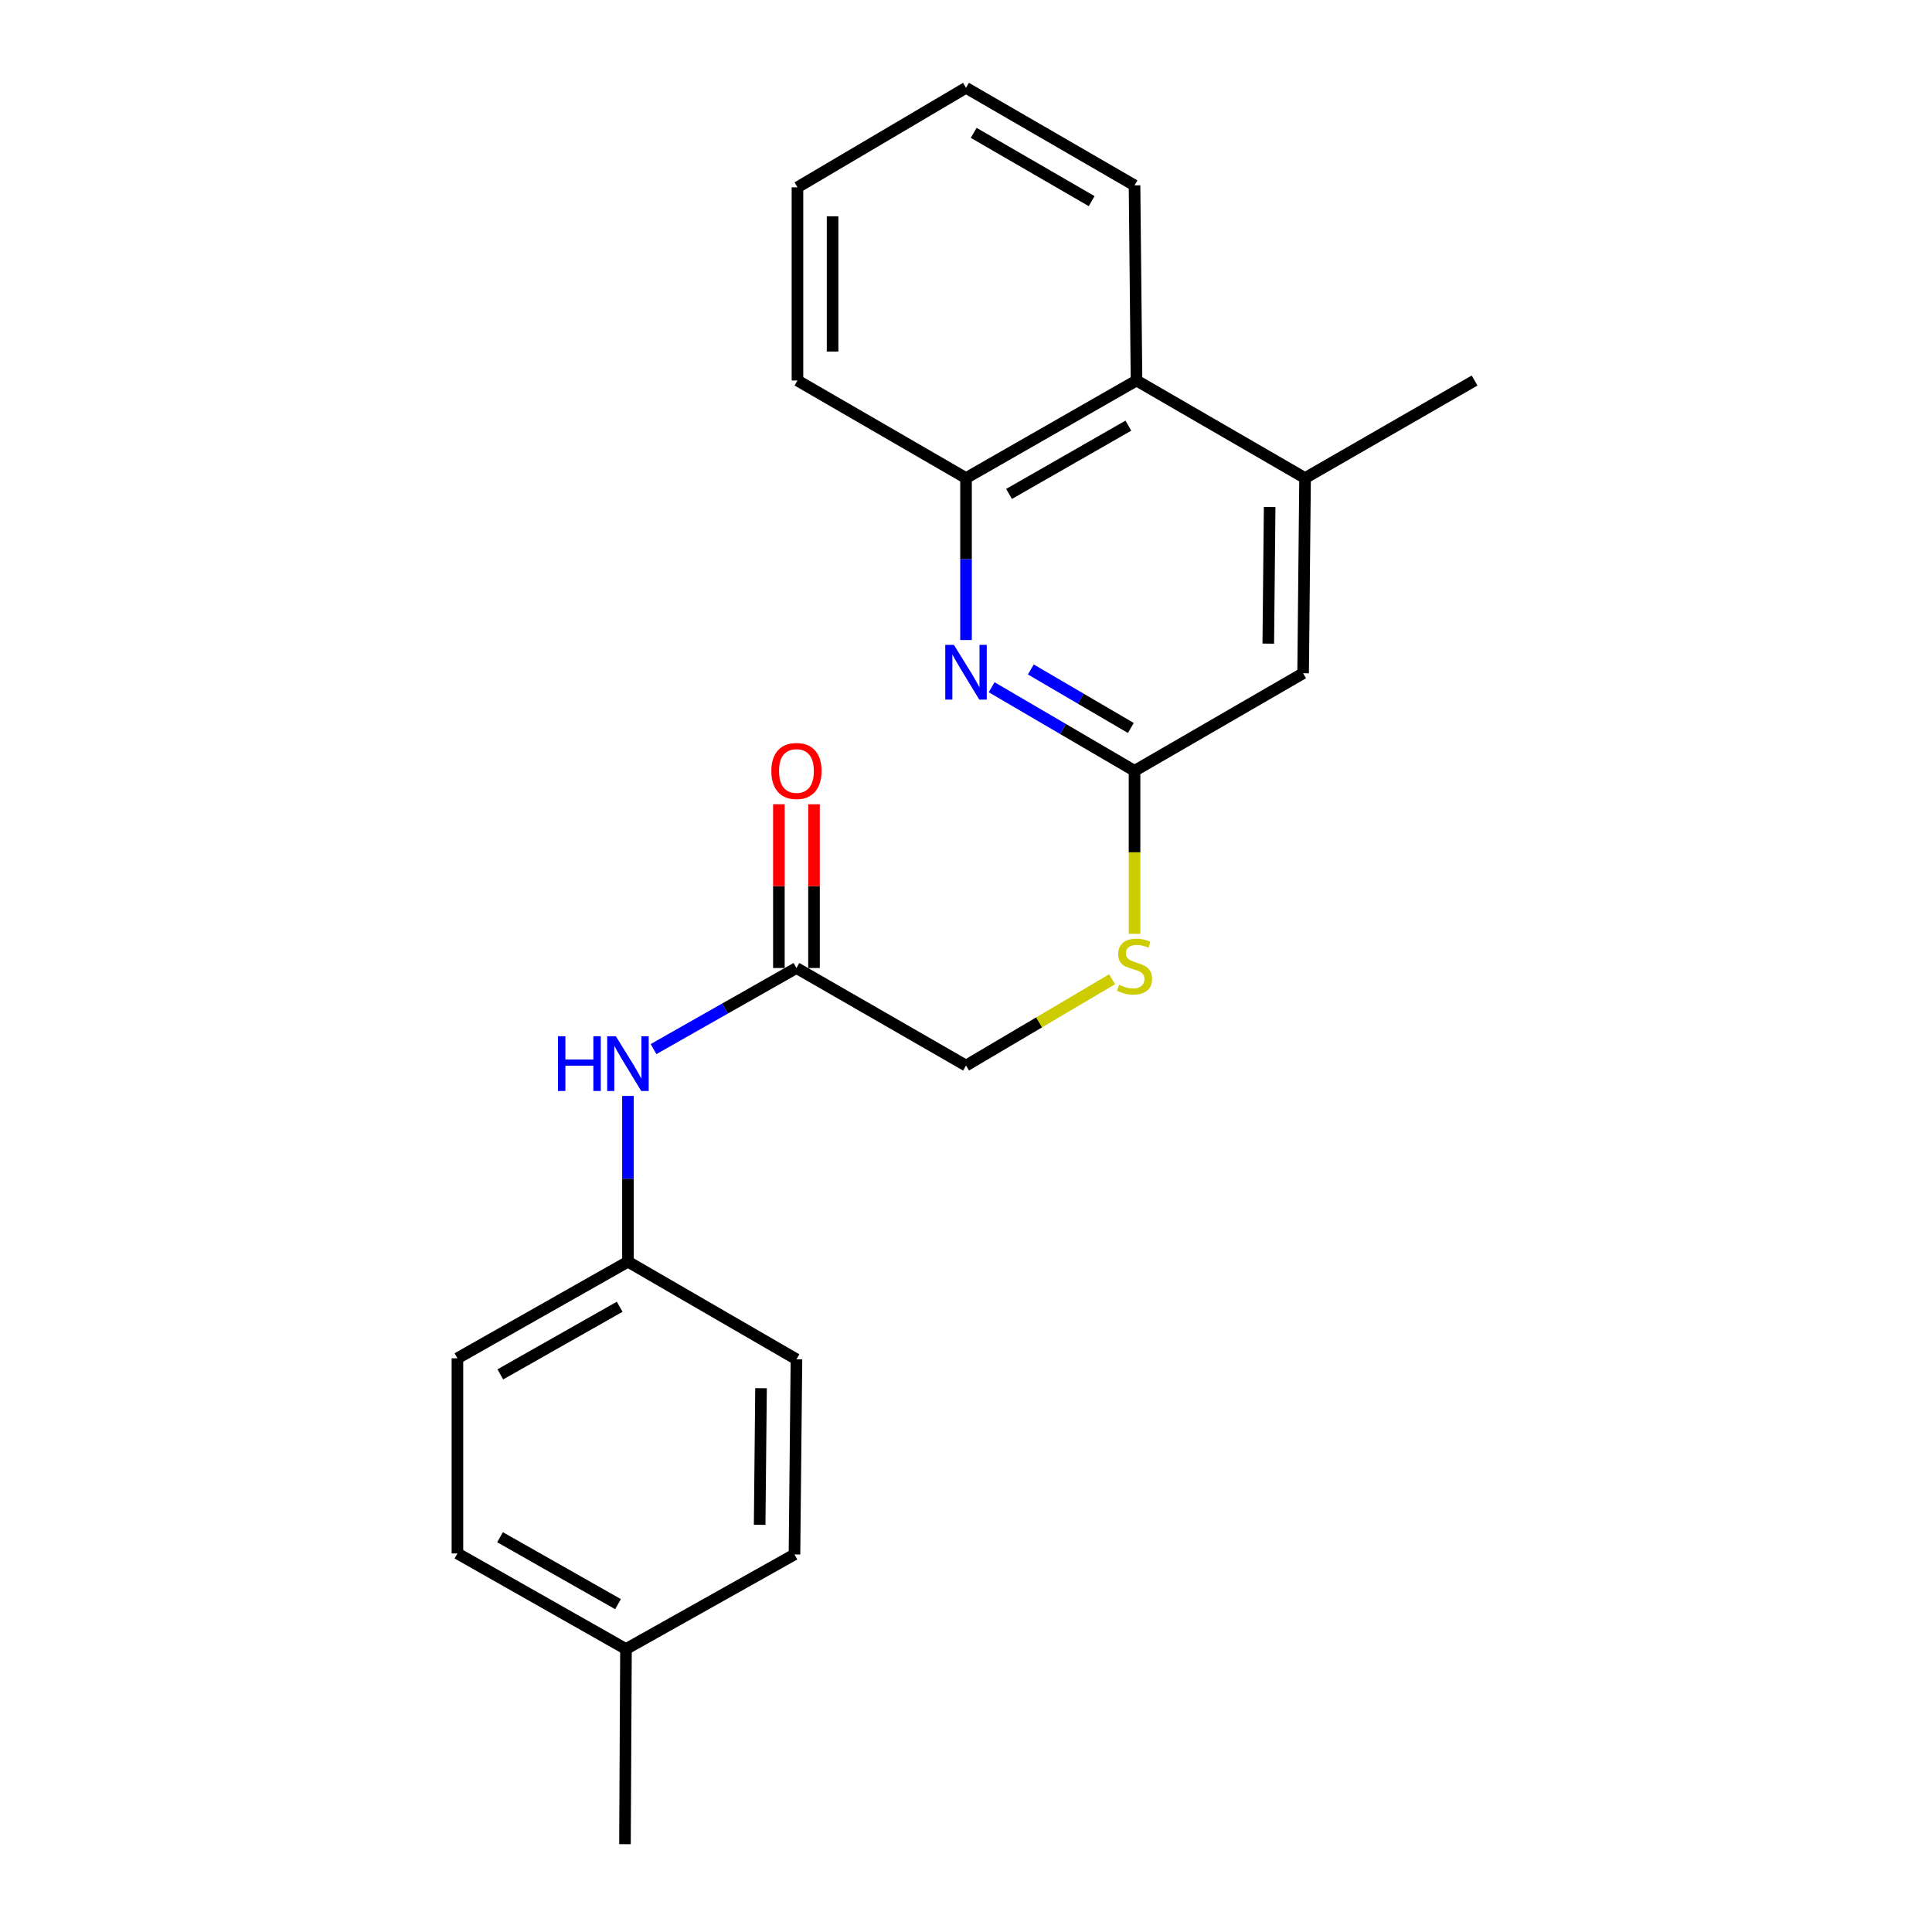 <?xml version='1.0' encoding='iso-8859-1'?>
<svg version='1.1' baseProfile='full'
              xmlns='http://www.w3.org/2000/svg'
                      xmlns:rdkit='http://www.rdkit.org/xml'
                      xmlns:xlink='http://www.w3.org/1999/xlink'
                  xml:space='preserve'
width='1000px' height='1000px' viewBox='0 0 1000 1000'>
<!-- END OF HEADER -->
<rect style='opacity:1.0;fill:#FFFFFF;stroke:none' width='1000' height='1000' x='0' y='0'> </rect>
<path class='bond-0' d='M 513.276,355.714 L 550.256,377.346' style='fill:none;fill-rule:evenodd;stroke:#0000FF;stroke-width:6px;stroke-linecap:butt;stroke-linejoin:miter;stroke-opacity:1' />
<path class='bond-0' d='M 550.256,377.346 L 587.235,398.979' style='fill:none;fill-rule:evenodd;stroke:#000000;stroke-width:6px;stroke-linecap:butt;stroke-linejoin:miter;stroke-opacity:1' />
<path class='bond-0' d='M 533.55,346.511 L 559.435,361.654' style='fill:none;fill-rule:evenodd;stroke:#0000FF;stroke-width:6px;stroke-linecap:butt;stroke-linejoin:miter;stroke-opacity:1' />
<path class='bond-0' d='M 559.435,361.654 L 585.321,376.797' style='fill:none;fill-rule:evenodd;stroke:#000000;stroke-width:6px;stroke-linecap:butt;stroke-linejoin:miter;stroke-opacity:1' />
<path class='bond-1' d='M 500.01,331.281 L 500.01,289.369' style='fill:none;fill-rule:evenodd;stroke:#0000FF;stroke-width:6px;stroke-linecap:butt;stroke-linejoin:miter;stroke-opacity:1' />
<path class='bond-1' d='M 500.01,289.369 L 500.01,247.457' style='fill:none;fill-rule:evenodd;stroke:#000000;stroke-width:6px;stroke-linecap:butt;stroke-linejoin:miter;stroke-opacity:1' />
<path class='bond-5' d='M 587.235,398.979 L 674.49,348.478' style='fill:none;fill-rule:evenodd;stroke:#000000;stroke-width:6px;stroke-linecap:butt;stroke-linejoin:miter;stroke-opacity:1' />
<path class='bond-7' d='M 587.235,398.979 L 587.235,441.162' style='fill:none;fill-rule:evenodd;stroke:#000000;stroke-width:6px;stroke-linecap:butt;stroke-linejoin:miter;stroke-opacity:1' />
<path class='bond-7' d='M 587.235,441.162 L 587.235,483.345' style='fill:none;fill-rule:evenodd;stroke:#CCCC00;stroke-width:6px;stroke-linecap:butt;stroke-linejoin:miter;stroke-opacity:1' />
<path class='bond-3' d='M 500.01,247.457 L 588.255,196.956' style='fill:none;fill-rule:evenodd;stroke:#000000;stroke-width:6px;stroke-linecap:butt;stroke-linejoin:miter;stroke-opacity:1' />
<path class='bond-3' d='M 522.277,255.661 L 584.048,220.31' style='fill:none;fill-rule:evenodd;stroke:#000000;stroke-width:6px;stroke-linecap:butt;stroke-linejoin:miter;stroke-opacity:1' />
<path class='bond-17' d='M 500.01,247.457 L 412.765,196.956' style='fill:none;fill-rule:evenodd;stroke:#000000;stroke-width:6px;stroke-linecap:butt;stroke-linejoin:miter;stroke-opacity:1' />
<path class='bond-2' d='M 675.5,247.457 L 588.255,196.956' style='fill:none;fill-rule:evenodd;stroke:#000000;stroke-width:6px;stroke-linecap:butt;stroke-linejoin:miter;stroke-opacity:1' />
<path class='bond-16' d='M 675.5,247.457 L 763.239,196.956' style='fill:none;fill-rule:evenodd;stroke:#000000;stroke-width:6px;stroke-linecap:butt;stroke-linejoin:miter;stroke-opacity:1' />
<path class='bond-22' d='M 675.5,247.457 L 674.49,348.478' style='fill:none;fill-rule:evenodd;stroke:#000000;stroke-width:6px;stroke-linecap:butt;stroke-linejoin:miter;stroke-opacity:1' />
<path class='bond-22' d='M 657.169,262.428 L 656.462,333.143' style='fill:none;fill-rule:evenodd;stroke:#000000;stroke-width:6px;stroke-linecap:butt;stroke-linejoin:miter;stroke-opacity:1' />
<path class='bond-18' d='M 588.255,196.956 L 587.235,95.955' style='fill:none;fill-rule:evenodd;stroke:#000000;stroke-width:6px;stroke-linecap:butt;stroke-linejoin:miter;stroke-opacity:1' />
<path class='bond-4' d='M 412.24,501.04 L 500.01,551.531' style='fill:none;fill-rule:evenodd;stroke:#000000;stroke-width:6px;stroke-linecap:butt;stroke-linejoin:miter;stroke-opacity:1' />
<path class='bond-6' d='M 412.24,501.04 L 375.256,522.023' style='fill:none;fill-rule:evenodd;stroke:#000000;stroke-width:6px;stroke-linecap:butt;stroke-linejoin:miter;stroke-opacity:1' />
<path class='bond-6' d='M 375.256,522.023 L 338.272,543.005' style='fill:none;fill-rule:evenodd;stroke:#0000FF;stroke-width:6px;stroke-linecap:butt;stroke-linejoin:miter;stroke-opacity:1' />
<path class='bond-8' d='M 421.33,501.04 L 421.33,458.665' style='fill:none;fill-rule:evenodd;stroke:#000000;stroke-width:6px;stroke-linecap:butt;stroke-linejoin:miter;stroke-opacity:1' />
<path class='bond-8' d='M 421.33,458.665 L 421.33,416.29' style='fill:none;fill-rule:evenodd;stroke:#FF0000;stroke-width:6px;stroke-linecap:butt;stroke-linejoin:miter;stroke-opacity:1' />
<path class='bond-8' d='M 403.15,501.04 L 403.15,458.665' style='fill:none;fill-rule:evenodd;stroke:#000000;stroke-width:6px;stroke-linecap:butt;stroke-linejoin:miter;stroke-opacity:1' />
<path class='bond-8' d='M 403.15,458.665 L 403.15,416.29' style='fill:none;fill-rule:evenodd;stroke:#FF0000;stroke-width:6px;stroke-linecap:butt;stroke-linejoin:miter;stroke-opacity:1' />
<path class='bond-10' d='M 325.026,567.244 L 325.026,610.151' style='fill:none;fill-rule:evenodd;stroke:#0000FF;stroke-width:6px;stroke-linecap:butt;stroke-linejoin:miter;stroke-opacity:1' />
<path class='bond-10' d='M 325.026,610.151 L 325.026,653.057' style='fill:none;fill-rule:evenodd;stroke:#000000;stroke-width:6px;stroke-linecap:butt;stroke-linejoin:miter;stroke-opacity:1' />
<path class='bond-9' d='M 575.622,506.852 L 537.816,529.191' style='fill:none;fill-rule:evenodd;stroke:#CCCC00;stroke-width:6px;stroke-linecap:butt;stroke-linejoin:miter;stroke-opacity:1' />
<path class='bond-9' d='M 537.816,529.191 L 500.01,551.531' style='fill:none;fill-rule:evenodd;stroke:#000000;stroke-width:6px;stroke-linecap:butt;stroke-linejoin:miter;stroke-opacity:1' />
<path class='bond-12' d='M 325.026,653.057 L 412.24,703.568' style='fill:none;fill-rule:evenodd;stroke:#000000;stroke-width:6px;stroke-linecap:butt;stroke-linejoin:miter;stroke-opacity:1' />
<path class='bond-13' d='M 325.026,653.057 L 236.761,703.053' style='fill:none;fill-rule:evenodd;stroke:#000000;stroke-width:6px;stroke-linecap:butt;stroke-linejoin:miter;stroke-opacity:1' />
<path class='bond-13' d='M 320.746,676.375 L 258.961,711.372' style='fill:none;fill-rule:evenodd;stroke:#000000;stroke-width:6px;stroke-linecap:butt;stroke-linejoin:miter;stroke-opacity:1' />
<path class='bond-11' d='M 324.006,853.534 L 236.761,804.054' style='fill:none;fill-rule:evenodd;stroke:#000000;stroke-width:6px;stroke-linecap:butt;stroke-linejoin:miter;stroke-opacity:1' />
<path class='bond-11' d='M 319.888,830.298 L 258.816,795.662' style='fill:none;fill-rule:evenodd;stroke:#000000;stroke-width:6px;stroke-linecap:butt;stroke-linejoin:miter;stroke-opacity:1' />
<path class='bond-19' d='M 324.006,853.534 L 323.48,954.545' style='fill:none;fill-rule:evenodd;stroke:#000000;stroke-width:6px;stroke-linecap:butt;stroke-linejoin:miter;stroke-opacity:1' />
<path class='bond-24' d='M 324.006,853.534 L 411.22,804.579' style='fill:none;fill-rule:evenodd;stroke:#000000;stroke-width:6px;stroke-linecap:butt;stroke-linejoin:miter;stroke-opacity:1' />
<path class='bond-14' d='M 412.24,703.568 L 411.22,804.579' style='fill:none;fill-rule:evenodd;stroke:#000000;stroke-width:6px;stroke-linecap:butt;stroke-linejoin:miter;stroke-opacity:1' />
<path class='bond-14' d='M 393.908,718.536 L 393.194,789.244' style='fill:none;fill-rule:evenodd;stroke:#000000;stroke-width:6px;stroke-linecap:butt;stroke-linejoin:miter;stroke-opacity:1' />
<path class='bond-15' d='M 236.761,703.053 L 236.761,804.054' style='fill:none;fill-rule:evenodd;stroke:#000000;stroke-width:6px;stroke-linecap:butt;stroke-linejoin:miter;stroke-opacity:1' />
<path class='bond-20' d='M 412.765,196.956 L 412.765,96.955' style='fill:none;fill-rule:evenodd;stroke:#000000;stroke-width:6px;stroke-linecap:butt;stroke-linejoin:miter;stroke-opacity:1' />
<path class='bond-20' d='M 430.946,181.956 L 430.946,111.955' style='fill:none;fill-rule:evenodd;stroke:#000000;stroke-width:6px;stroke-linecap:butt;stroke-linejoin:miter;stroke-opacity:1' />
<path class='bond-23' d='M 587.235,95.955 L 500.01,45.455' style='fill:none;fill-rule:evenodd;stroke:#000000;stroke-width:6px;stroke-linecap:butt;stroke-linejoin:miter;stroke-opacity:1' />
<path class='bond-23' d='M 565.042,104.113 L 503.985,68.763' style='fill:none;fill-rule:evenodd;stroke:#000000;stroke-width:6px;stroke-linecap:butt;stroke-linejoin:miter;stroke-opacity:1' />
<path class='bond-21' d='M 412.765,96.955 L 500.01,45.455' style='fill:none;fill-rule:evenodd;stroke:#000000;stroke-width:6px;stroke-linecap:butt;stroke-linejoin:miter;stroke-opacity:1' />
<path  class='atom-0' d='M 493.75 333.793
L 503.03 348.793
Q 503.95 350.273, 505.43 352.953
Q 506.91 355.633, 506.99 355.793
L 506.99 333.793
L 510.75 333.793
L 510.75 362.113
L 506.87 362.113
L 496.91 345.713
Q 495.75 343.793, 494.51 341.593
Q 493.31 339.393, 492.95 338.713
L 492.95 362.113
L 489.27 362.113
L 489.27 333.793
L 493.75 333.793
' fill='#0000FF'/>
<path  class='atom-7' d='M 288.806 536.361
L 292.646 536.361
L 292.646 548.401
L 307.126 548.401
L 307.126 536.361
L 310.966 536.361
L 310.966 564.681
L 307.126 564.681
L 307.126 551.601
L 292.646 551.601
L 292.646 564.681
L 288.806 564.681
L 288.806 536.361
' fill='#0000FF'/>
<path  class='atom-7' d='M 318.766 536.361
L 328.046 551.361
Q 328.966 552.841, 330.446 555.521
Q 331.926 558.201, 332.006 558.361
L 332.006 536.361
L 335.766 536.361
L 335.766 564.681
L 331.886 564.681
L 321.926 548.281
Q 320.766 546.361, 319.526 544.161
Q 318.326 541.961, 317.966 541.281
L 317.966 564.681
L 314.286 564.681
L 314.286 536.361
L 318.766 536.361
' fill='#0000FF'/>
<path  class='atom-8' d='M 579.235 509.71
Q 579.555 509.83, 580.875 510.39
Q 582.195 510.95, 583.635 511.31
Q 585.115 511.63, 586.555 511.63
Q 589.235 511.63, 590.795 510.35
Q 592.355 509.03, 592.355 506.75
Q 592.355 505.19, 591.555 504.23
Q 590.795 503.27, 589.595 502.75
Q 588.395 502.23, 586.395 501.63
Q 583.875 500.87, 582.355 500.15
Q 580.875 499.43, 579.795 497.91
Q 578.755 496.39, 578.755 493.83
Q 578.755 490.27, 581.155 488.07
Q 583.595 485.87, 588.395 485.87
Q 591.675 485.87, 595.395 487.43
L 594.475 490.51
Q 591.075 489.11, 588.515 489.11
Q 585.755 489.11, 584.235 490.27
Q 582.715 491.39, 582.755 493.35
Q 582.755 494.87, 583.515 495.79
Q 584.315 496.71, 585.435 497.23
Q 586.595 497.75, 588.515 498.35
Q 591.075 499.15, 592.595 499.95
Q 594.115 500.75, 595.195 502.39
Q 596.315 503.99, 596.315 506.75
Q 596.315 510.67, 593.675 512.79
Q 591.075 514.87, 586.715 514.87
Q 584.195 514.87, 582.275 514.31
Q 580.395 513.79, 578.155 512.87
L 579.235 509.71
' fill='#CCCC00'/>
<path  class='atom-9' d='M 399.24 399.059
Q 399.24 392.259, 402.6 388.459
Q 405.96 384.659, 412.24 384.659
Q 418.52 384.659, 421.88 388.459
Q 425.24 392.259, 425.24 399.059
Q 425.24 405.939, 421.84 409.859
Q 418.44 413.739, 412.24 413.739
Q 406 413.739, 402.6 409.859
Q 399.24 405.979, 399.24 399.059
M 412.24 410.539
Q 416.56 410.539, 418.88 407.659
Q 421.24 404.739, 421.24 399.059
Q 421.24 393.499, 418.88 390.699
Q 416.56 387.859, 412.24 387.859
Q 407.92 387.859, 405.56 390.659
Q 403.24 393.459, 403.24 399.059
Q 403.24 404.779, 405.56 407.659
Q 407.92 410.539, 412.24 410.539
' fill='#FF0000'/>
</svg>
